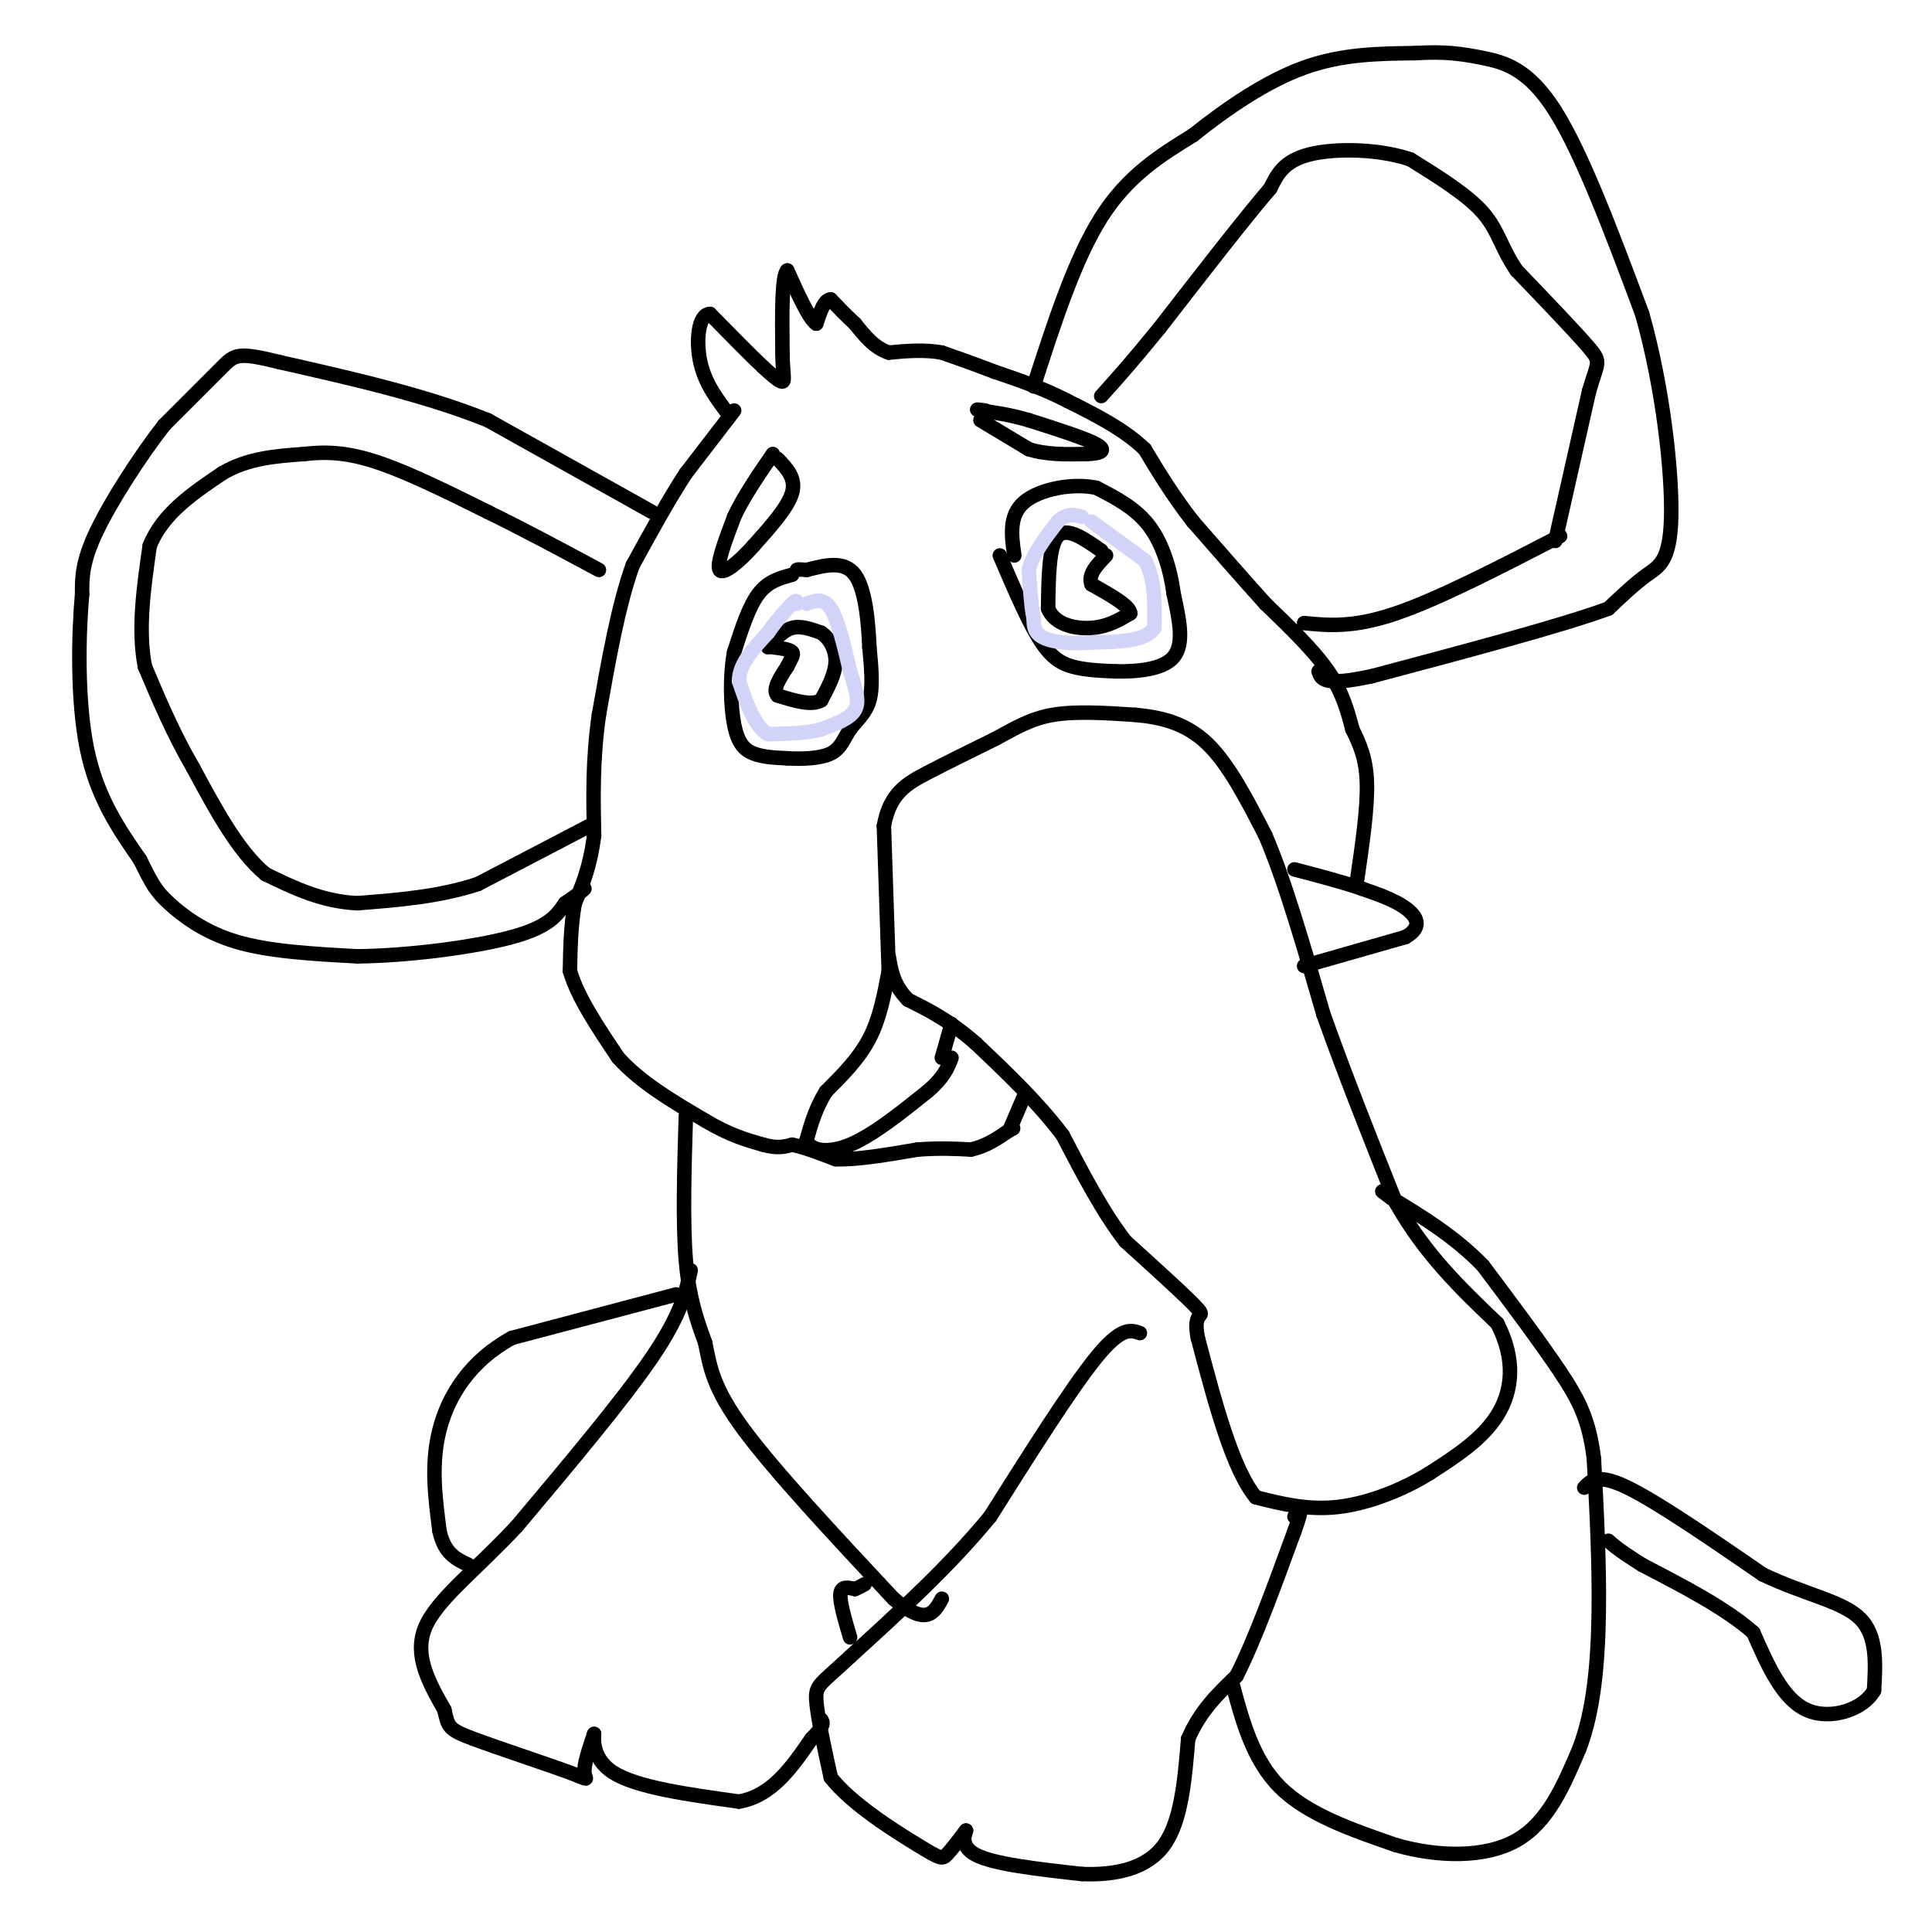 <svg viewBox='0 0 400 400' version='1.1' xmlns='http://www.w3.org/2000/svg' xmlns:xlink='http://www.w3.org/1999/xlink'><g fill='none' stroke='#000000' stroke-width='3' stroke-linecap='round' stroke-linejoin='round'><path d='M152,85c0.000,0.000 -10.000,13.000 -10,13'/><path d='M142,98c-3.500,5.333 -7.250,12.167 -11,19'/><path d='M131,117c-3.000,8.333 -5.000,19.667 -7,31'/><path d='M124,148c-1.333,9.333 -1.167,17.167 -1,25'/><path d='M123,173c-0.833,6.500 -2.417,10.250 -4,14'/><path d='M119,187c-0.833,4.667 -0.917,9.333 -1,14'/><path d='M118,201c1.500,5.333 5.750,11.667 10,18'/><path d='M128,219c4.667,5.167 11.333,9.083 18,13'/><path d='M146,232c5.000,3.000 8.500,4.000 12,5'/><path d='M158,237c3.000,0.833 4.500,0.417 6,0'/><path d='M164,237c2.500,0.500 5.750,1.750 9,3'/><path d='M173,240c4.333,0.167 10.667,-0.917 17,-2'/><path d='M190,238c4.667,-0.333 7.833,-0.167 11,0'/><path d='M201,238c3.167,-0.667 5.583,-2.333 8,-4'/><path d='M209,234c1.333,-0.667 0.667,-0.333 0,0'/><path d='M270,200c0.000,0.000 21.000,-6.000 21,-6'/><path d='M291,194c3.667,-2.089 2.333,-4.311 0,-6c-2.333,-1.689 -5.667,-2.844 -9,-4'/><path d='M282,184c-3.833,-1.333 -8.917,-2.667 -14,-4'/><path d='M281,182c1.083,-7.417 2.167,-14.833 2,-20c-0.167,-5.167 -1.583,-8.083 -3,-11'/><path d='M280,151c-1.000,-3.756 -2.000,-7.644 -5,-12c-3.000,-4.356 -8.000,-9.178 -13,-14'/><path d='M262,125c-4.667,-5.167 -9.833,-11.083 -15,-17'/><path d='M247,108c-4.167,-5.333 -7.083,-10.167 -10,-15'/><path d='M237,93c-4.333,-4.167 -10.167,-7.083 -16,-10'/><path d='M221,83c-5.167,-2.667 -10.083,-4.333 -15,-6'/><path d='M206,77c-4.333,-1.667 -7.667,-2.833 -11,-4'/><path d='M195,73c-3.667,-0.667 -7.333,-0.333 -11,0'/><path d='M184,73c-3.000,-1.000 -5.000,-3.500 -7,-6'/><path d='M177,67c-2.000,-1.833 -3.500,-3.417 -5,-5'/><path d='M172,62c-1.333,0.000 -2.167,2.500 -3,5'/><path d='M169,67c-1.500,-1.000 -3.750,-6.000 -6,-11'/><path d='M163,56c-1.167,1.000 -1.083,9.000 -1,17'/><path d='M162,73c0.022,4.111 0.578,5.889 0,6c-0.578,0.111 -2.289,-1.444 -4,-3'/><path d='M158,76c-2.500,-2.333 -6.750,-6.667 -11,-11'/><path d='M147,65c-2.422,0.022 -2.978,5.578 -2,10c0.978,4.422 3.489,7.711 6,11'/><path d='M135,106c0.000,0.000 -34.000,-19.000 -34,-19'/><path d='M101,87c-12.833,-5.167 -27.917,-8.583 -43,-12'/><path d='M58,75c-8.822,-2.178 -9.378,-1.622 -12,1c-2.622,2.622 -7.311,7.311 -12,12'/><path d='M34,88c-4.844,6.178 -10.956,15.622 -14,22c-3.044,6.378 -3.022,9.689 -3,13'/><path d='M17,123c-0.733,8.111 -1.067,21.889 1,32c2.067,10.111 6.533,16.556 11,23'/><path d='M29,178c2.524,5.155 3.333,6.542 6,9c2.667,2.458 7.190,5.988 14,8c6.810,2.012 15.905,2.506 25,3'/><path d='M74,198c10.511,-0.111 24.289,-1.889 32,-4c7.711,-2.111 9.356,-4.556 11,-7'/><path d='M117,187c2.500,-1.667 3.250,-2.333 4,-3'/><path d='M122,171c0.000,0.000 -23.000,12.000 -23,12'/><path d='M99,183c-8.000,2.667 -16.500,3.333 -25,4'/><path d='M74,187c-7.333,-0.333 -13.167,-3.167 -19,-6'/><path d='M55,181c-5.667,-4.667 -10.333,-13.333 -15,-22'/><path d='M40,159c-4.167,-7.167 -7.083,-14.083 -10,-21'/><path d='M30,138c-1.500,-7.667 -0.250,-16.333 1,-25'/><path d='M31,113c2.667,-6.667 8.833,-10.833 15,-15'/><path d='M46,98c5.333,-3.167 11.167,-3.583 17,-4'/><path d='M63,94c5.222,-0.622 9.778,-0.178 16,2c6.222,2.178 14.111,6.089 22,10'/><path d='M101,106c7.500,3.667 15.250,7.833 23,12'/><path d='M214,80c4.250,-13.167 8.500,-26.333 14,-35c5.500,-8.667 12.250,-12.833 19,-17'/><path d='M247,28c7.044,-5.622 15.156,-11.178 23,-14c7.844,-2.822 15.422,-2.911 23,-3'/><path d='M293,11c6.048,-0.393 9.667,0.125 14,1c4.333,0.875 9.381,2.107 15,11c5.619,8.893 11.810,25.446 18,42'/><path d='M340,65c4.345,15.369 6.208,32.792 6,42c-0.208,9.208 -2.488,10.202 -5,12c-2.512,1.798 -5.256,4.399 -8,7'/><path d='M333,126c-9.500,3.500 -29.250,8.750 -49,14'/><path d='M284,140c-10.000,2.167 -10.500,0.583 -11,-1'/><path d='M270,129c5.083,0.500 10.167,1.000 19,-2c8.833,-3.000 21.417,-9.500 34,-16'/><path d='M322,112c0.000,0.000 7.000,-31.000 7,-31'/><path d='M329,81c1.756,-6.111 2.644,-5.889 0,-9c-2.644,-3.111 -8.822,-9.556 -15,-16'/><path d='M314,56c-3.222,-4.667 -3.778,-8.333 -7,-12c-3.222,-3.667 -9.111,-7.333 -15,-11'/><path d='M292,33c-6.644,-2.244 -15.756,-2.356 -21,-1c-5.244,1.356 -6.622,4.178 -8,7'/><path d='M263,39c-5.167,6.000 -14.083,17.500 -23,29'/><path d='M240,68c-5.833,7.167 -8.917,10.583 -12,14'/><path d='M203,87c0.000,0.000 10.000,6.000 10,6'/><path d='M213,93c3.667,1.167 7.833,1.083 12,1'/><path d='M225,94c2.933,-0.067 4.267,-0.733 2,-2c-2.267,-1.267 -8.133,-3.133 -14,-5'/><path d='M213,87c-4.000,-1.167 -7.000,-1.583 -10,-2'/><path d='M203,85c-1.500,-0.333 -0.250,-0.167 1,0'/><path d='M161,95c1.917,2.000 3.833,4.000 3,7c-0.833,3.000 -4.417,7.000 -8,11'/><path d='M156,113c-2.933,3.311 -6.267,6.089 -7,5c-0.733,-1.089 1.133,-6.044 3,-11'/><path d='M152,107c1.833,-4.000 4.917,-8.500 8,-13'/><path d='M164,119c-2.500,0.667 -5.000,1.333 -7,4c-2.000,2.667 -3.500,7.333 -5,12'/><path d='M152,135c-0.929,4.905 -0.750,11.167 0,15c0.750,3.833 2.071,5.238 4,6c1.929,0.762 4.464,0.881 7,1'/><path d='M163,157c2.943,0.171 6.799,0.097 9,-1c2.201,-1.097 2.746,-3.219 4,-5c1.254,-1.781 3.215,-3.223 4,-6c0.785,-2.777 0.392,-6.888 0,-11'/><path d='M180,134c-0.222,-5.000 -0.778,-12.000 -3,-15c-2.222,-3.000 -6.111,-2.000 -10,-1'/><path d='M167,118c-2.000,-0.167 -2.000,-0.083 -2,0'/><path d='M207,115c2.800,6.533 5.600,13.067 8,17c2.400,3.933 4.400,5.267 7,6c2.600,0.733 5.800,0.867 9,1'/><path d='M231,139c4.067,0.067 9.733,-0.267 12,-3c2.267,-2.733 1.133,-7.867 0,-13'/><path d='M243,123c-0.622,-4.778 -2.178,-10.222 -5,-14c-2.822,-3.778 -6.911,-5.889 -11,-8'/><path d='M227,101c-4.956,-1.067 -11.844,0.267 -15,3c-3.156,2.733 -2.578,6.867 -2,11'/><path d='M184,201c-0.917,4.917 -1.833,9.833 -4,14c-2.167,4.167 -5.583,7.583 -9,11'/><path d='M171,226c-2.167,3.500 -3.083,6.750 -4,10'/><path d='M167,236c0.667,2.267 4.333,2.933 9,1c4.667,-1.933 10.333,-6.467 16,-11'/><path d='M192,226c3.500,-3.000 4.250,-5.000 5,-7'/><path d='M184,201c0.000,0.000 -1.000,-30.000 -1,-30'/><path d='M183,171c1.222,-6.800 4.778,-8.800 9,-11c4.222,-2.200 9.111,-4.600 14,-7'/><path d='M206,153c4.089,-2.200 7.311,-4.200 12,-5c4.689,-0.800 10.844,-0.400 17,0'/><path d='M235,148c5.444,0.489 10.556,1.711 15,6c4.444,4.289 8.222,11.644 12,19'/><path d='M262,173c4.000,9.333 8.000,23.167 12,37'/><path d='M274,210c4.500,12.667 9.750,25.833 15,39'/><path d='M289,249c6.000,10.667 13.500,17.833 21,25'/><path d='M310,274c3.889,7.578 3.111,14.022 0,19c-3.111,4.978 -8.556,8.489 -14,12'/><path d='M296,305c-5.644,3.511 -12.756,6.289 -19,7c-6.244,0.711 -11.622,-0.644 -17,-2'/><path d='M260,310c-4.833,-5.833 -8.417,-19.417 -12,-33'/><path d='M248,277c-1.200,-5.844 1.800,-3.956 0,-6c-1.800,-2.044 -8.400,-8.022 -15,-14'/><path d='M233,257c-4.667,-6.000 -8.833,-14.000 -13,-22'/><path d='M220,235c-5.167,-6.833 -11.583,-12.917 -18,-19'/><path d='M202,216c-5.333,-4.667 -9.667,-6.833 -14,-9'/><path d='M188,207c-3.000,-3.000 -3.500,-6.000 -4,-9'/><path d='M209,234c0.000,0.000 3.000,-7.000 3,-7'/><path d='M195,219c0.000,0.000 2.000,-7.000 2,-7'/><path d='M142,231c-0.333,11.083 -0.667,22.167 0,30c0.667,7.833 2.333,12.417 4,17'/><path d='M146,278c1.022,5.089 1.578,9.311 8,18c6.422,8.689 18.711,21.844 31,35'/><path d='M185,331c6.833,5.833 8.417,2.917 10,0'/><path d='M236,276c-1.917,-0.667 -3.833,-1.333 -9,5c-5.167,6.333 -13.583,19.667 -22,33'/><path d='M205,314c-8.500,10.333 -18.750,19.667 -29,29'/><path d='M176,343c-6.200,5.800 -7.200,5.800 -7,9c0.200,3.200 1.600,9.600 3,16'/><path d='M172,368c4.226,5.464 13.292,11.125 18,14c4.708,2.875 5.060,2.964 6,2c0.940,-0.964 2.470,-2.982 4,-5'/><path d='M200,379c0.089,0.156 -1.689,3.044 2,5c3.689,1.956 12.844,2.978 22,4'/><path d='M224,388c6.978,0.267 13.422,-1.067 17,-6c3.578,-4.933 4.289,-13.467 5,-22'/><path d='M246,360c2.500,-5.833 6.250,-9.417 10,-13'/><path d='M256,347c3.667,-7.167 7.833,-18.583 12,-30'/><path d='M268,317c2.000,-5.500 1.000,-4.250 0,-3'/><path d='M255,348c2.167,8.167 4.333,16.333 10,22c5.667,5.667 14.833,8.833 24,12'/><path d='M289,382c8.711,2.489 18.489,2.711 25,-1c6.511,-3.711 9.756,-11.356 13,-19'/><path d='M327,362c2.956,-7.756 3.844,-17.644 4,-28c0.156,-10.356 -0.422,-21.178 -1,-32'/><path d='M330,302c-1.000,-8.000 -3.000,-12.000 -7,-18c-4.000,-6.000 -10.000,-14.000 -16,-22'/><path d='M307,262c-5.833,-6.000 -12.417,-10.000 -19,-14'/><path d='M288,248c-3.167,-2.333 -1.583,-1.167 0,0'/><path d='M328,308c1.417,-1.500 2.833,-3.000 9,0c6.167,3.000 17.083,10.500 28,18'/><path d='M365,326c8.667,4.133 16.333,5.467 20,9c3.667,3.533 3.333,9.267 3,15'/><path d='M388,350c-2.156,3.933 -9.044,6.267 -14,4c-4.956,-2.267 -7.978,-9.133 -11,-16'/><path d='M363,338c-5.667,-5.000 -14.333,-9.500 -23,-14'/><path d='M340,324c-5.000,-3.167 -6.000,-4.083 -7,-5'/><path d='M143,263c-1.000,4.583 -2.000,9.167 -8,18c-6.000,8.833 -17.000,21.917 -28,35'/><path d='M107,316c-8.756,9.356 -16.644,15.244 -19,21c-2.356,5.756 0.822,11.378 4,17'/><path d='M92,354c0.807,3.590 0.825,4.065 6,6c5.175,1.935 15.509,5.329 20,7c4.491,1.671 3.140,1.620 3,0c-0.140,-1.620 0.930,-4.810 2,-8'/><path d='M123,359c0.044,0.267 -0.844,4.933 4,8c4.844,3.067 15.422,4.533 26,6'/><path d='M153,373c6.833,-1.167 10.917,-7.083 15,-13'/><path d='M168,360c2.833,-2.833 2.417,-3.417 2,-4'/><path d='M176,339c-1.083,-3.667 -2.167,-7.333 -2,-9c0.167,-1.667 1.583,-1.333 3,-1'/><path d='M177,329c0.833,-0.333 1.417,-0.667 2,-1'/><path d='M140,268c0.000,0.000 -34.000,9.000 -34,9'/><path d='M106,277c-8.622,4.689 -13.178,11.911 -15,19c-1.822,7.089 -0.911,14.044 0,21'/><path d='M91,317c1.000,4.667 3.500,5.833 6,7'/><path d='M159,134c1.583,-1.750 3.167,-3.500 5,-4c1.833,-0.500 3.917,0.250 6,1'/><path d='M170,131c1.733,1.133 3.067,3.467 3,6c-0.067,2.533 -1.533,5.267 -3,8'/><path d='M170,145c-2.000,1.167 -5.500,0.083 -9,-1'/><path d='M161,144c-1.167,-1.167 0.417,-3.583 2,-6'/><path d='M163,138c0.711,-1.556 1.489,-2.444 1,-3c-0.489,-0.556 -2.244,-0.778 -4,-1'/><path d='M228,114c-3.583,-2.500 -7.167,-5.000 -9,-3c-1.833,2.000 -1.917,8.500 -2,15'/><path d='M217,126c1.333,3.356 5.667,4.244 9,4c3.333,-0.244 5.667,-1.622 8,-3'/><path d='M234,127c0.000,-1.500 -4.000,-3.750 -8,-6'/><path d='M226,121c-0.833,-2.000 1.083,-4.000 3,-6'/></g>
<g fill='none' stroke='#D2D3F9' stroke-width='3' stroke-linecap='round' stroke-linejoin='round'><path d='M226,108c0.000,0.000 11.000,8.000 11,8'/><path d='M237,116c2.167,3.667 2.083,8.833 2,14'/><path d='M239,130c-1.833,2.833 -7.417,2.917 -13,3'/><path d='M226,133c-4.156,0.422 -8.044,-0.022 -10,-1c-1.956,-0.978 -1.978,-2.489 -2,-4'/><path d='M214,128c-0.500,-2.333 -0.750,-6.167 -1,-10'/><path d='M213,118c0.833,-3.333 3.417,-6.667 6,-10'/><path d='M219,108c1.833,-1.833 3.417,-1.417 5,-1'/><path d='M167,125c1.750,-0.667 3.500,-1.333 5,1c1.500,2.333 2.750,7.667 4,13'/><path d='M176,139c1.156,3.622 2.044,6.178 1,8c-1.044,1.822 -4.022,2.911 -7,4'/><path d='M170,151c-3.000,0.833 -7.000,0.917 -11,1'/><path d='M159,152c-2.833,-1.667 -4.417,-6.333 -6,-11'/><path d='M153,141c0.000,-3.500 3.000,-6.750 6,-10'/><path d='M159,131c1.833,-2.667 3.417,-4.333 5,-6'/><path d='M164,125c1.000,-1.000 1.000,-0.500 1,0'/></g>
</svg>